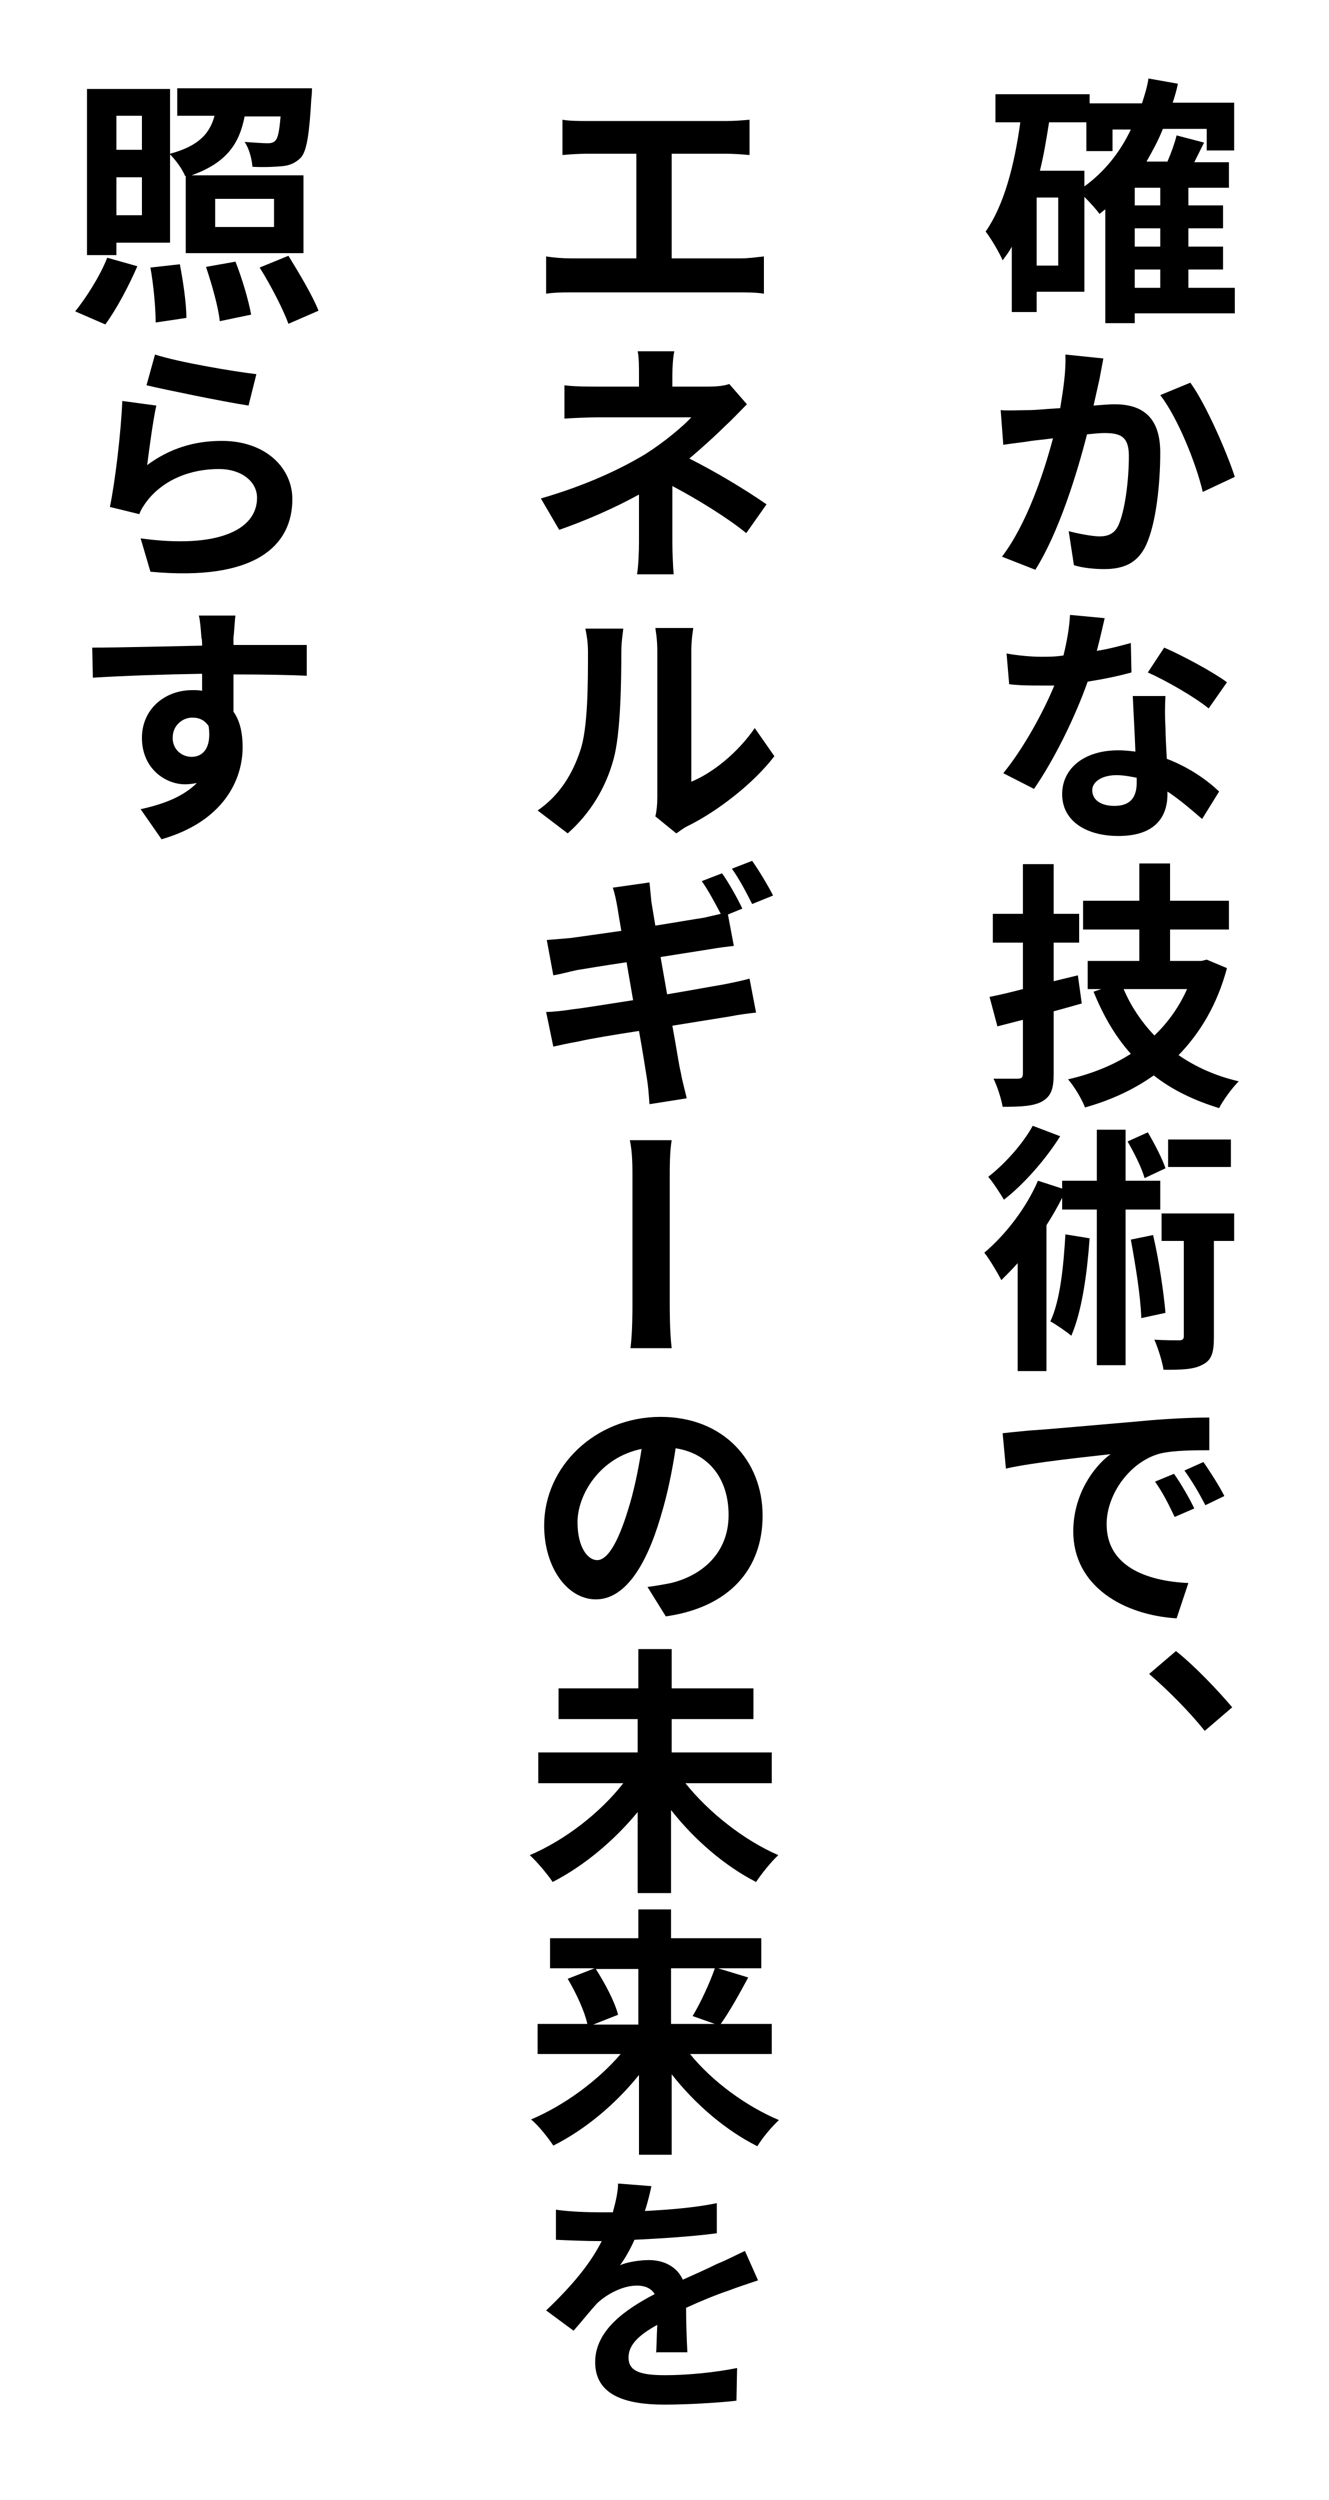 <?xml version="1.0" encoding="utf-8"?>
<!-- Generator: Adobe Illustrator 28.1.0, SVG Export Plug-In . SVG Version: 6.00 Build 0)  -->
<svg version="1.1" id="レイヤー_1" xmlns="http://www.w3.org/2000/svg" xmlns:xlink="http://www.w3.org/1999/xlink" x="0px"
	 y="0px" viewBox="0 0 203.2 382.2" style="enable-background:new 0 0 203.2 382.2;" xml:space="preserve">
<g>
	<path d="M188.9,47.9h-15.4v1.5H169V32c-0.3,0.2-0.6,0.5-0.9,0.7c-0.4-0.6-1.4-1.7-2.3-2.6v14.5h-7.3v3.1h-3.8v-10
		c-0.4,0.8-0.9,1.4-1.4,2.1c-0.4-1-1.8-3.4-2.6-4.4c2.8-4,4.4-10.1,5.3-16.7h-3.8v-4.3h14.4v1.4h8c0.4-1.2,0.8-2.5,1-3.8l4.5,0.8
		c-0.2,1-0.5,2-0.8,2.9h9.4v7.3h-4.2v-3.3h-6.7c-0.7,1.8-1.6,3.4-2.5,5h3.2c0.6-1.4,1.1-2.8,1.4-4l4.2,1.1c-0.5,1-1,2-1.5,3h5.3v3.9
		h-6.2v2.7h5.3v3.5h-5.3v2.8h5.3v3.5h-5.3V44h7.1V47.9z M161.8,30.2h-3.3v10.4h3.3V30.2z M165.8,28.5c3-2.2,5.4-5.1,7.1-8.7h-2.8
		v3.3h-4v-4.4h-5.7c-0.4,2.5-0.8,5-1.4,7.4h6.8V28.5z M177.4,28.7h-3.9v2.7h3.9V28.7z M177.4,34.9h-3.9v2.8h3.9V34.9z M173.5,44h3.9
		v-2.8h-3.9V44z"/>
	<path d="M167.2,62c1.3-0.1,2.4-0.2,3.2-0.2c4.1,0,7,1.8,7,7.4c0,4.6-0.6,10.8-2.2,14.2c-1.3,2.7-3.4,3.6-6.4,3.6
		c-1.5,0-3.4-0.2-4.6-0.6l-0.8-5.2c1.5,0.4,3.7,0.8,4.7,0.8c1.3,0,2.3-0.4,2.9-1.7c1-2.2,1.6-6.8,1.6-10.6c0-3-1.3-3.5-3.8-3.5
		c-0.6,0-1.6,0.1-2.6,0.2c-1.5,5.9-4.3,15-7.9,20.7l-5.1-2c3.8-5,6.4-12.8,7.8-18.1c-1.4,0.2-2.6,0.3-3.3,0.4
		c-1.1,0.2-3.1,0.4-4.3,0.6l-0.4-5.3c1.4,0.1,2.7,0,4.1,0c1.2,0,3-0.2,5-0.3c0.5-3,0.9-5.8,0.8-8.2l5.8,0.6c-0.2,1-0.4,2.2-0.6,3.2
		L167.2,62z M182,58.5c2.4,3.3,5.6,10.7,6.8,14.4l-4.9,2.3c-1-4.3-3.8-11.3-6.5-14.8L182,58.5z"/>
	<path d="M173,102.8c-1.8,0.5-4.1,1-6.7,1.4c-1.9,5.4-5.1,11.9-8.2,16.4l-4.7-2.4c3.1-3.8,6.1-9.3,7.8-13.4c-0.7,0-1.4,0-2,0
		c-1.6,0-3.2,0-4.9-0.2l-0.4-4.7c1.6,0.3,3.8,0.5,5.2,0.5c1.2,0,2.3,0,3.5-0.2c0.5-2,0.9-4.2,1-6.2l5.3,0.5c-0.3,1.3-0.7,3.1-1.2,5
		c1.9-0.3,3.7-0.8,5.2-1.2L173,102.8z M178.2,106.3c-0.1,1.7-0.1,3.3,0,5c0,1.1,0.1,2.8,0.2,4.7c3.4,1.3,6.1,3.2,8,5l-2.6,4.2
		c-1.4-1.2-3.2-2.8-5.3-4.2v0.4c0,3.6-2,6.4-7.5,6.4c-4.8,0-8.6-2.2-8.6-6.4c0-3.8,3.2-6.7,8.6-6.7c0.9,0,1.8,0.1,2.6,0.2
		c-0.1-2.8-0.3-6.1-0.4-8.5H178.2z M173.8,118.9c-1-0.2-2-0.4-3.1-0.4c-2.2,0-3.7,1-3.7,2.3c0,1.4,1.2,2.4,3.4,2.4
		c2.6,0,3.4-1.5,3.4-3.6V118.9z M184.8,108.3c-2.2-1.8-6.6-4.3-9.3-5.5L178,99c2.8,1.2,7.6,3.8,9.6,5.3L184.8,108.3z"/>
	<path d="M165.4,153.4c-1.4,0.4-2.8,0.8-4.3,1.2v9.6c0,2.3-0.4,3.4-1.8,4.2c-1.3,0.7-3.2,0.8-6,0.8c-0.2-1.2-0.8-3.1-1.4-4.3
		c1.6,0,3.2,0,3.7,0c0.6,0,0.8-0.2,0.8-0.8v-8.2l-3.9,1l-1.2-4.5c1.5-0.3,3.2-0.7,5.1-1.2v-7.1h-4.6v-4.4h4.6v-7.6h4.7v7.6h3.9v4.4
		h-3.9v5.9l3.7-0.9L165.4,153.4z M187.6,148c-1.5,5.6-4.1,9.9-7.4,13.3c2.6,1.8,5.7,3.2,9.2,4c-1,1-2.4,2.9-3,4.1
		c-3.9-1.2-7.2-2.8-10-5c-3.1,2.2-6.6,3.8-10.5,4.9c-0.5-1.3-1.7-3.3-2.6-4.3c3.5-0.8,6.8-2.1,9.6-3.9c-2.4-2.7-4.2-5.8-5.7-9.5
		l1.2-0.4h-2.1v-4.3h7.9v-4.8h-8.6v-4.4h8.6V132h4.7v5.7h9v4.4h-9v4.8h4.8l0.8-0.2L187.6,148z M171.8,151.2c1.1,2.6,2.7,5,4.7,7.1
		c2.1-2,3.8-4.4,5-7.1H171.8z"/>
	<path d="M172.1,184.9v23.8h-4.4v-23.8h-5.3v-1.8c-0.7,1.4-1.5,2.8-2.4,4.2v22.3h-4.4v-16.5c-0.8,0.9-1.7,1.8-2.5,2.6
		c-0.5-1-1.8-3.2-2.6-4.2c3.2-2.7,6.4-6.8,8.2-11l3.7,1.2v-1.2h5.3v-7.8h4.4v7.8h5.3v4.4H172.1z M162.1,173.7
		c-2.2,3.5-5.5,7.3-8.6,9.7c-0.6-1-1.7-2.7-2.4-3.5c2.6-2,5.4-5.2,6.8-7.8L162.1,173.7z M166.6,189.3c-0.4,5.6-1.2,11.2-2.8,14.9
		c-0.7-0.6-2.3-1.7-3.2-2.2c1.5-3.2,2-8.3,2.3-13.3L166.6,189.3z M175,180.1c-0.4-1.5-1.6-3.9-2.6-5.6l3.1-1.4c1,1.7,2.2,4,2.7,5.5
		L175,180.1z M176.3,188.8c0.9,3.8,1.6,8.6,1.9,11.9l-3.7,0.8c-0.1-3.3-0.9-8.2-1.6-12L176.3,188.8z M188.7,189.7h-3.1v14.7
		c0,2.3-0.3,3.5-1.7,4.2c-1.4,0.8-3.4,0.8-6,0.8c-0.2-1.3-0.8-3.2-1.4-4.6c1.6,0.1,3.3,0.1,3.8,0.1c0.5,0,0.7-0.2,0.7-0.6v-14.6
		h-3.4v-4.2h11.1V189.7z M188.2,178.4h-9.6v-4.2h9.6V178.4z"/>
	<path d="M157.2,218.7c3.2-0.2,9.6-0.8,16.7-1.4c4-0.4,8.2-0.6,11-0.6l0,5c-2.1,0-5.4,0-7.5,0.5c-4.6,1.2-8.2,6.2-8.2,10.8
		c0,6.4,6,8.7,12.5,9l-1.8,5.4c-8.1-0.5-15.8-4.9-15.8-13.3c0-5.6,3.1-9.9,5.7-11.8c-3.4,0.4-11.5,1.2-16,2.2l-0.5-5.4
		C155,218.9,156.4,218.8,157.2,218.7z M182.6,230.6l-3,1.3c-1-2.1-1.8-3.7-3-5.4l2.9-1.2C180.5,226.7,181.9,229.1,182.6,230.6z
		 M187.2,228.7l-2.9,1.4c-1.1-2.1-2-3.6-3.2-5.3l2.9-1.3C184.9,224.8,186.4,227.1,187.2,228.7z"/>
	<path d="M184.2,264.6c-2.4-3-5.7-6.3-8.5-8.7l4.1-3.5c2.8,2.2,6.5,6.1,8.6,8.6L184.2,264.6z"/>
	<path d="M113.2,39.5c1.4,0,2.6-0.2,3.6-0.3v5.7c-1.1-0.2-2.7-0.2-3.6-0.2H87.3c-1.2,0-2.5,0-3.8,0.2v-5.7c1.2,0.2,2.6,0.3,3.8,0.3
		h10v-16h-7.6c-1,0-2.7,0.1-3.7,0.2v-5.4c1,0.2,2.7,0.2,3.7,0.2H111c1.2,0,2.6-0.1,3.6-0.2v5.4c-1.1-0.1-2.5-0.2-3.6-0.2h-8.3v16
		H113.2z"/>
	<path d="M114.1,81.5c-2.8-2.3-7.5-5.2-11.3-7.2v8.5c0,1.6,0.1,3.8,0.2,5h-5.6c0.2-1.1,0.3-3.4,0.3-5v-7.2c-3.8,2.1-8.2,4-12.2,5.4
		l-2.8-4.8c6.9-2,12.2-4.5,16-6.8c3-1.9,5.8-4.3,7-5.6H91.4c-1.4,0-3.9,0.1-5.1,0.2v-5.1c1.5,0.2,3.7,0.2,5,0.2h6.4v-1.7
		c0-1.2,0-2.8-0.2-3.7h5.6c-0.2,0.9-0.3,2.5-0.3,3.7v1.7h5.5c1.2,0,2.4-0.1,3.2-0.4l2.7,3.1c-1,1-2.3,2.4-3.2,3.2
		c-1.5,1.5-3.6,3.4-5.6,5.1c3.8,1.9,8.5,4.7,11.8,7L114.1,81.5z"/>
	<path d="M82.2,123.9c3.5-2.4,5.4-5.8,6.5-9.1c1.2-3.4,1.2-10.4,1.2-15.1c0-1.6-0.2-2.6-0.4-3.6h5.8c0,0.2-0.3,1.9-0.3,3.5
		c0,4.6-0.1,12.6-1.2,16.5c-1.2,4.4-3.6,8.3-7,11.3L82.2,123.9z M100.2,124.8c0.2-0.8,0.3-1.8,0.3-2.9V99.4c0-1.8-0.3-3.3-0.3-3.4
		h5.8c0,0.1-0.3,1.7-0.3,3.4v20.1c3.2-1.3,7.1-4.4,9.7-8.2l3,4.3c-3.2,4.2-8.8,8.5-13.3,10.7c-0.8,0.4-1.2,0.8-1.7,1.1L100.2,124.8z
		"/>
	<path d="M102,152c3.6-0.6,6.8-1.2,8.6-1.5c1.5-0.3,3-0.6,4-0.9l1,5.2c-1,0.1-2.6,0.3-4.1,0.6l-8.7,1.4c0.6,3.2,1,6,1.3,7.2
		c0.2,1.2,0.6,2.6,0.9,3.9l-5.7,0.9c-0.1-1.5-0.2-2.8-0.4-4c-0.2-1.2-0.6-3.9-1.2-7.2c-3.9,0.6-7.5,1.2-9.2,1.6
		c-1.7,0.3-3,0.6-3.9,0.8l-1.1-5.3c1,0,2.8-0.2,4-0.4c1.8-0.2,5.4-0.8,9.3-1.4l-1-5.8c-3.4,0.5-6.4,1-7.6,1.2
		c-1.4,0.3-2.4,0.6-3.6,0.8l-1-5.4c1.2-0.1,2.4-0.2,3.6-0.3c1.4-0.2,4.4-0.6,7.8-1.1c-0.3-1.7-0.5-3-0.6-3.6c-0.2-1.1-0.4-2.1-0.7-3
		l5.6-0.8c0.1,0.8,0.2,2.1,0.3,3c0.1,0.6,0.3,1.8,0.6,3.6c3.2-0.5,6-1,7.4-1.2c0.8-0.2,1.8-0.4,2.6-0.6c-0.8-1.5-1.9-3.6-2.9-5
		l3.1-1.2c1,1.4,2.4,3.9,3.1,5.4l-2.2,0.9l0.9,4.8c-0.9,0.1-2.5,0.3-3.6,0.5l-7.6,1.2L102,152z M115,138.2c-0.8-1.6-2-3.9-3.1-5.4
		l3.1-1.2c1,1.4,2.5,3.9,3.2,5.3L115,138.2z"/>
	<path d="M96.4,206.1c0.3-2.5,0.3-5.4,0.3-7c0-2.7,0-15.9,0-19.3c0-1.4,0-3.7-0.4-5.5h6.4c-0.3,1.8-0.3,4.1-0.3,5.5
		c0,3.4,0,16.6,0,19.3c0,1.2,0,4.5,0.3,7H96.4z"/>
	<path d="M99,242.6c1.5-0.2,2.6-0.4,3.6-0.6c4.9-1.2,8.8-4.7,8.8-10.4c0-5.4-2.9-9.4-8.1-10.2c-0.5,3.3-1.2,6.9-2.3,10.5
		c-2.3,7.8-5.6,12.6-9.9,12.6c-4.3,0-7.9-4.8-7.9-11.3c0-9,7.8-16.6,17.8-16.6c9.6,0,15.6,6.7,15.6,15.1c0,8.1-5,14-14.8,15.4
		L99,242.6z M96,230.9c0.9-2.8,1.6-6.2,2.1-9.4c-6.4,1.3-9.8,7-9.8,11.2c0,3.9,1.6,5.8,3,5.8C92.8,238.5,94.4,236.1,96,230.9z"/>
	<path d="M104.8,272.6c3.5,4.4,8.9,8.7,14.2,11c-1.1,1-2.6,2.9-3.4,4.1c-4.7-2.4-9.4-6.4-13-11v12.7h-5.1V277
		c-3.6,4.4-8.3,8.3-13,10.7c-0.8-1.2-2.4-3.1-3.5-4.1c5.4-2.3,10.8-6.5,14.3-11h-13v-4.7h15.2v-5.1H85.4v-4.7h12.2v-6h5.1v6h12.5
		v4.7h-12.5v5.1H118v4.7H104.8z"/>
	<path d="M105.5,314c3.4,4.2,8.6,8,13.6,10.1c-1.1,1-2.6,2.8-3.3,4c-4.8-2.4-9.5-6.4-13.1-11v12.3h-5v-12.2
		c-3.6,4.5-8.3,8.4-13.1,10.8c-0.8-1.2-2.2-3-3.4-4c5-2.1,10.2-5.9,13.7-10H82.2v-4.6h7.6c-0.4-1.9-1.7-4.7-3-6.9l4.1-1.6h-6.8v-4.6
		h13.5v-4.4h5v4.4h13.8v4.6h-6.6l4.6,1.4c-1.4,2.6-2.9,5.3-4.2,7.1h7.8v4.6H105.5z M91.1,301c1.4,2.2,2.9,5,3.4,7l-3.8,1.5h6.9V301
		H91.1z M102.6,301v8.4h6.7l-3.4-1.2c1.2-2,2.6-5,3.4-7.3H102.6z"/>
	<path d="M100.3,360c0.1-1.2,0.1-3,0.2-4.6c-2.9,1.6-4.4,3.1-4.4,5c0,2.1,1.8,2.7,5.6,2.7c3.3,0,7.6-0.4,11-1.1l-0.1,5
		c-2.6,0.3-7.4,0.6-11,0.6c-6.1,0-10.6-1.5-10.6-6.5c0-4.9,4.7-8.1,9.1-10.4c-0.6-1-1.7-1.3-2.7-1.3c-2.2,0-4.6,1.3-6.1,2.7
		c-1.1,1.2-2.2,2.6-3.6,4.2l-4.2-3.1c4-3.8,6.8-7.2,8.5-10.6h-0.5c-1.6,0-4.4-0.1-6.5-0.2v-4.6c2,0.3,4.8,0.4,6.8,0.4h1.9
		c0.5-1.8,0.8-3.3,0.8-4.4l5.1,0.4c-0.2,0.9-0.5,2.3-1,3.8c3.7-0.2,7.6-0.5,11-1.2l0,4.6c-3.7,0.5-8.5,0.8-12.6,1
		c-0.6,1.4-1.4,2.8-2.2,3.9c1-0.5,3.1-0.8,4.4-0.8c2.3,0,4.3,1,5.2,3c2-0.9,3.6-1.6,5.2-2.4c1.5-0.6,2.8-1.3,4.3-2l2,4.5
		c-1.2,0.4-3.3,1.1-4.6,1.6c-1.8,0.6-4,1.5-6.4,2.6c0,2.2,0.1,5,0.2,6.8H100.3z"/>
	<path d="M11.5,47.6c1.6-2,3.7-5.2,4.9-8.2l4.6,1.3c-1.3,3-3.2,6.6-4.9,8.9L11.5,47.6z M17.8,39h-4.5V13.6H26v9.9
		c4.5-1.2,6.1-3.2,6.8-5.8h-5.7v-4.2h20.6c0,0,0,1-0.1,1.6c-0.3,5.4-0.7,8-1.6,9c-0.8,0.8-1.7,1.2-2.8,1.3c-1,0.1-2.8,0.2-4.6,0.1
		c-0.1-1.2-0.5-2.8-1.2-3.8c1.5,0.1,2.8,0.2,3.5,0.2c0.6,0,0.9-0.1,1.2-0.4c0.4-0.4,0.6-1.4,0.8-3.7h-5.5c-0.8,4.2-2.8,7.1-8.1,9
		h17.1v11.9H28.4V26.9l-0.1,0c-0.4-1-1.4-2.4-2.3-3.3v13.5h-8.2V39z M17.8,17.7v5.2h3.9v-5.2H17.8z M21.7,32.9v-5.8h-3.9v5.8H21.7z
		 M27.5,40.4c0.5,2.6,1,6,1,8.2l-4.7,0.7c0-2.1-0.3-5.6-0.8-8.4L27.5,40.4z M36,40c1,2.5,2,5.9,2.4,8.1l-4.8,1
		c-0.2-2.1-1.2-5.6-2.1-8.3L36,40z M32.9,34.7h9v-4.3h-9V34.7z M44.1,39.1c1.6,2.6,3.7,6.1,4.6,8.4l-4.6,2c-0.8-2.2-2.7-5.9-4.4-8.6
		L44.1,39.1z"/>
	<path d="M22.5,71.1c3.5-2.6,7.3-3.7,11.4-3.7c6.8,0,10.8,4.2,10.8,8.9c0,7.1-5.6,12.6-21.7,11.1l-1.5-5.1
		c11.6,1.6,17.8-1.2,17.8-6.2c0-2.5-2.4-4.4-5.8-4.4c-4.4,0-8.3,1.6-10.8,4.6c-0.7,0.9-1.1,1.5-1.4,2.3l-4.5-1.1
		c0.8-3.8,1.7-11.4,1.9-16.2l5.2,0.7C23.4,64.2,22.8,68.8,22.5,71.1z M23.7,54.2c3.7,1.2,12.1,2.6,15.5,3L38,62
		c-3.9-0.6-12.6-2.4-15.6-3.1L23.7,54.2z"/>
	<path d="M46.9,103.3c-2.3-0.1-6-0.2-11.2-0.2c0,2,0,4,0,5.7c1,1.4,1.4,3.3,1.4,5.4c0,5.1-3,11.4-12.4,14.1l-3.2-4.6
		c3.7-0.8,6.6-2,8.6-4c-0.6,0.1-1.1,0.2-1.8,0.2c-3,0-6.6-2.4-6.6-7.1c0-4.4,3.5-7.3,7.7-7.3c0.5,0,1,0,1.5,0.1l0-2.6
		c-5.9,0.1-11.9,0.3-16.7,0.6L14.1,99c4.4,0,11.5-0.2,16.8-0.3c0-0.5,0-0.9-0.1-1.2c-0.1-1.3-0.2-2.7-0.4-3.4h5.6
		c-0.1,0.6-0.2,2.7-0.3,3.3c0,0.3,0,0.7,0,1.2c3.9,0,9.2,0,11.2,0L46.9,103.3z M29.3,115.7c1.6,0,3.1-1.2,2.6-4.7
		c-0.6-0.9-1.4-1.3-2.5-1.3c-1.4,0-3,1.1-3,3.1C26.4,114.6,27.8,115.7,29.3,115.7z"/>
</g>
</svg>
